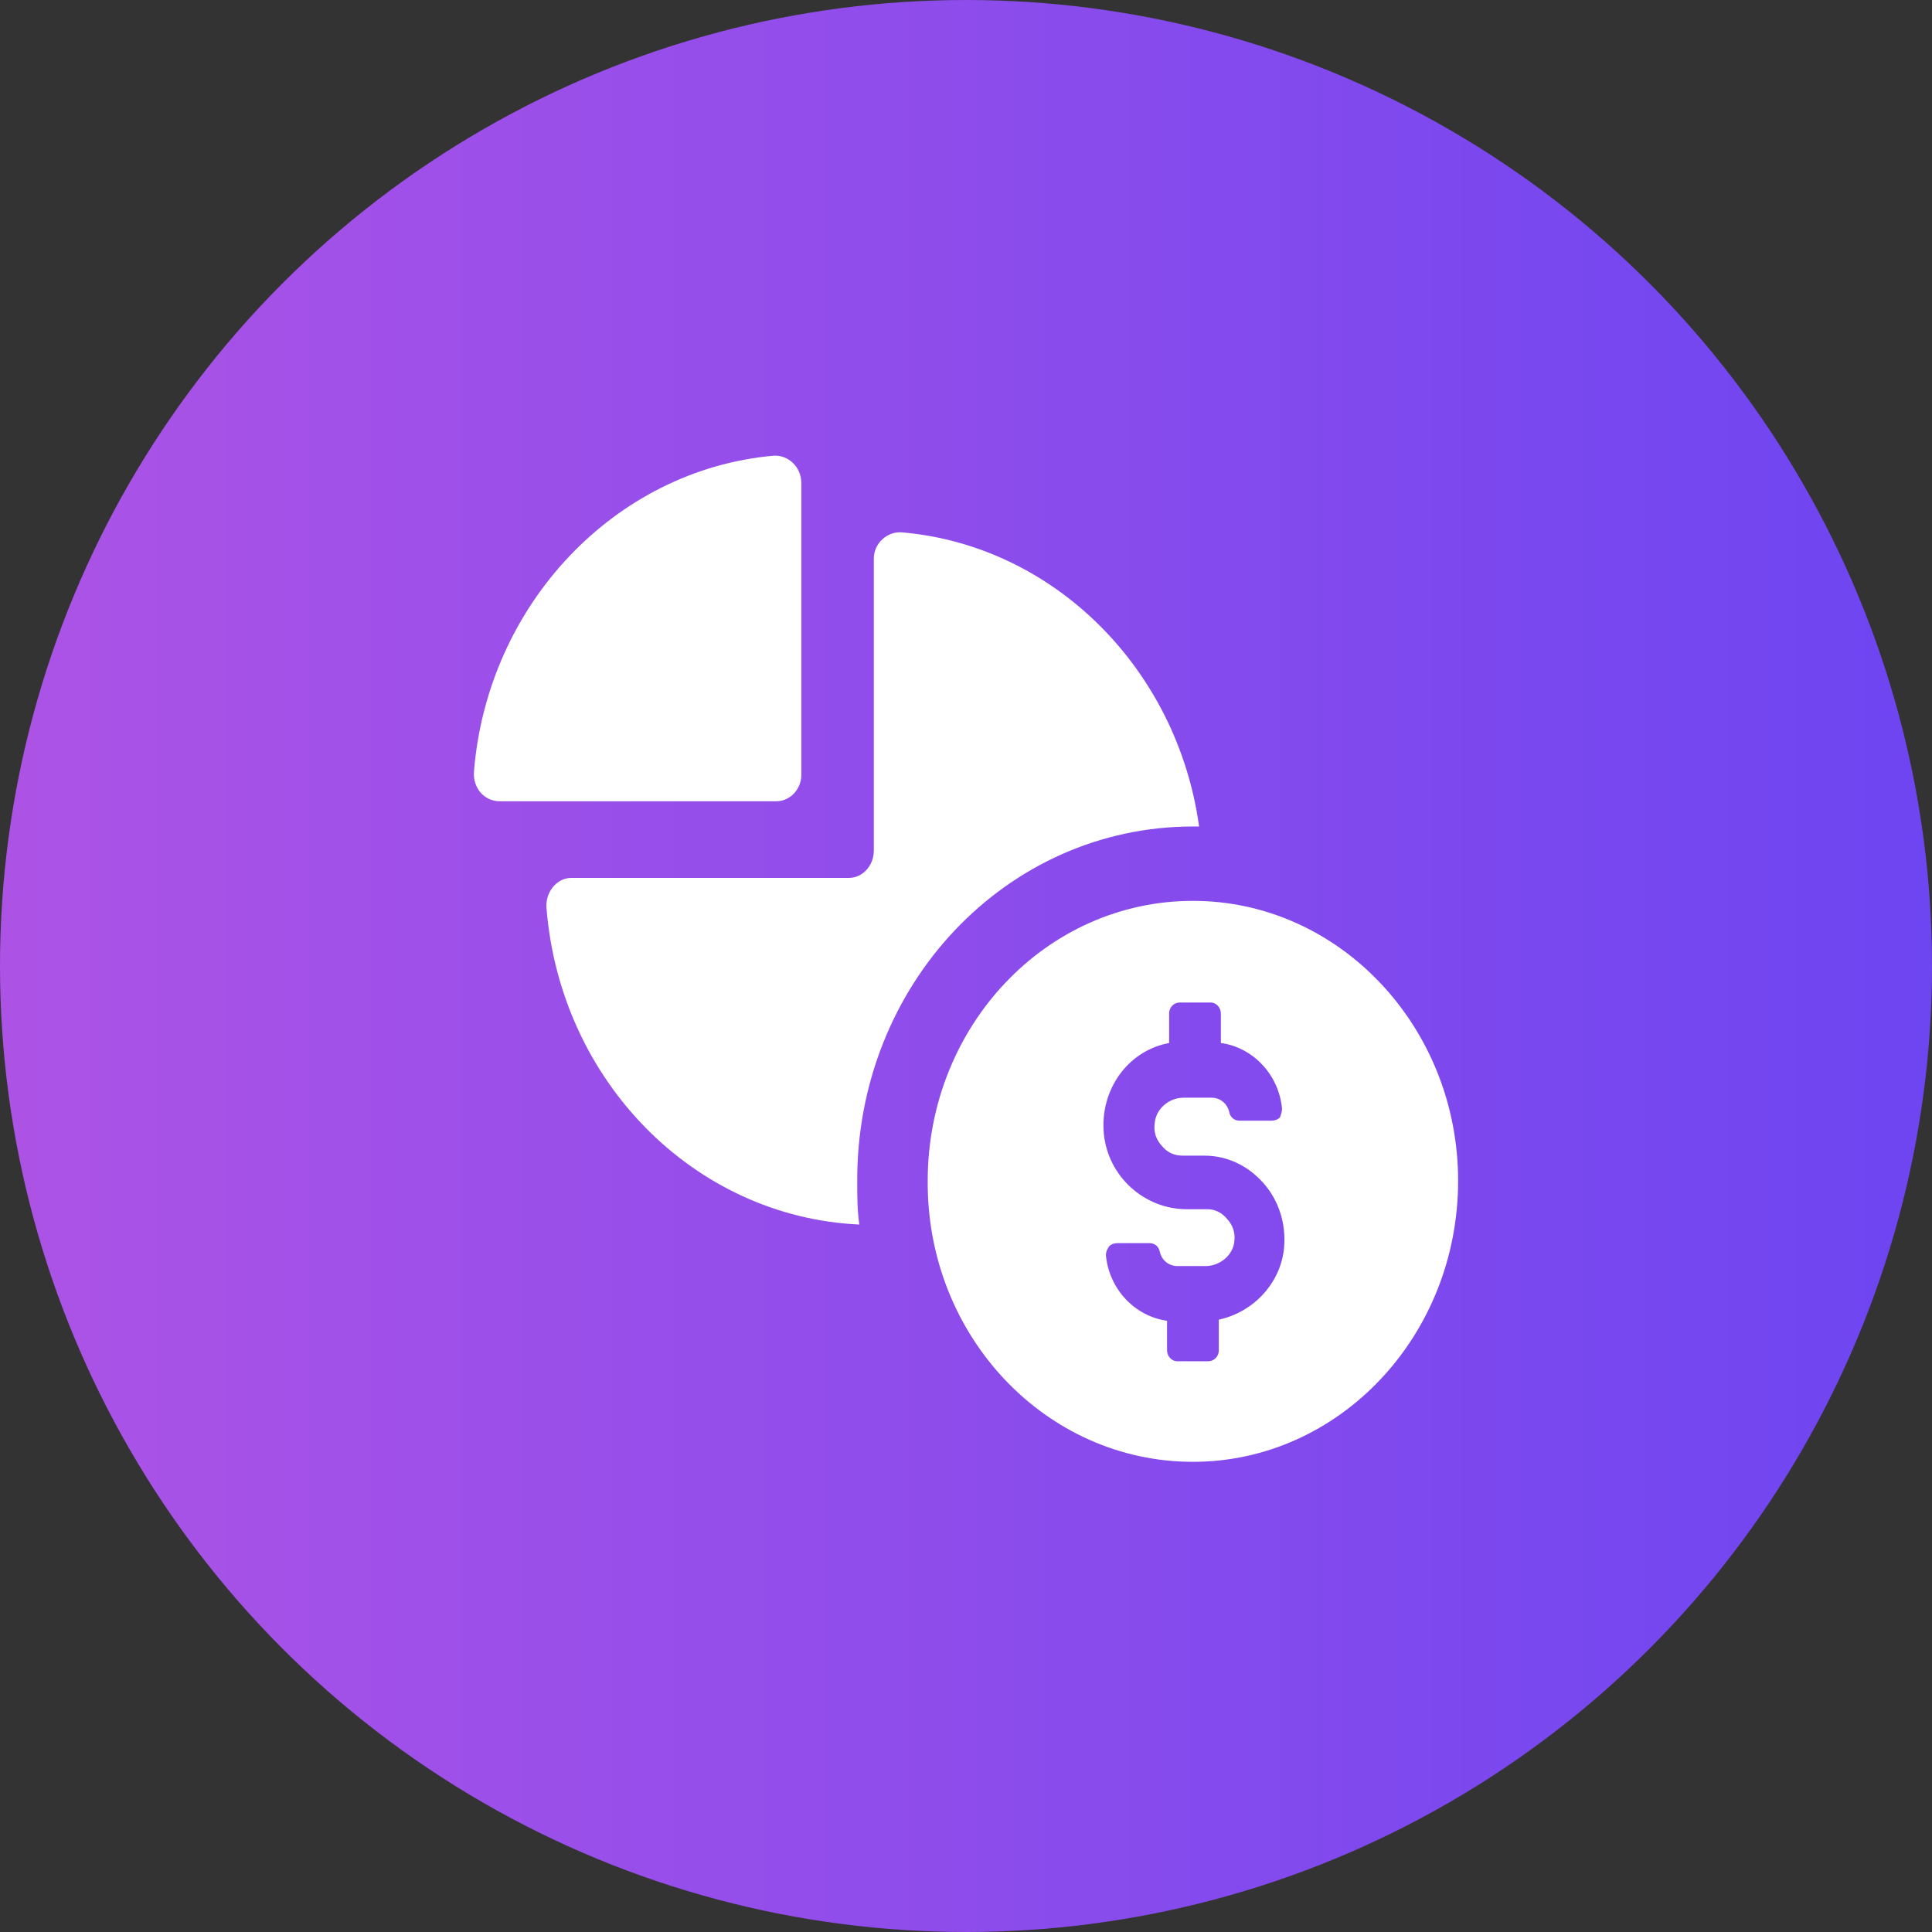 <?xml version="1.0" encoding="UTF-8"?> <!-- Generator: Adobe Illustrator 16.0.0, SVG Export Plug-In . SVG Version: 6.00 Build 0) --> <svg xmlns="http://www.w3.org/2000/svg" xmlns:xlink="http://www.w3.org/1999/xlink" version="1.1" id="Layer_1" x="0px" y="0px" width="106px" height="106px" viewBox="0 0 106 106" xml:space="preserve"><rect x="0" y="0" width="106" height="106" fill="#333333" stroke="none"/> <g> <linearGradient id="SVGID_1_" gradientUnits="userSpaceOnUse" x1="868.42" y1="-276.821" x2="868.42" y2="-382.821" gradientTransform="matrix(6.123234e-017 1 -1 6.123234e-017 -276.82 -815.42)"> <stop offset="0.011" style="stop-color:#AC53E6"></stop> <stop offset="1" style="stop-color:#6D45F1"></stop> </linearGradient> <circle fill="url(#SVGID_1_)" cx="53" cy="53" r="53"></circle> </g> <path fill="#FFFFFF" d="M65.449,45.346c0.111,0,0.227,0,0.34,0c-1.193-8.64-7.957-15.419-16.312-16.139 c-0.797-0.061-1.535,0.6-1.535,1.439v16.02c0,0.84-0.625,1.5-1.364,1.5H31.344c-0.795,0-1.42,0.779-1.363,1.62 c0.738,9.479,8.07,16.979,17.166,17.399c-0.114-0.781-0.114-1.561-0.114-2.34C46.975,54.045,55.217,45.346,65.449,45.346z"></path> <path fill="#FFFFFF" d="M43.965,42.523v-16.02c0-0.9-0.738-1.561-1.535-1.5c-8.695,0.78-15.688,8.159-16.427,17.339 c-0.058,0.9,0.567,1.62,1.421,1.62H42.6C43.339,43.963,43.965,43.303,43.965,42.523z"></path> <path fill="#FFFFFF" d="M65.451,49.426c-8.072,0-14.552,6.899-14.552,15.359c-0.057,8.52,6.48,15.419,14.552,15.419 C73.465,80.204,80,73.305,80,64.785C80,56.325,73.465,49.426,65.451,49.426z M66.871,72.404v1.68c0,0.359-0.285,0.602-0.568,0.602 h-1.705c-0.342,0-0.568-0.301-0.568-0.602v-1.619c-1.762-0.24-3.184-1.74-3.354-3.6c0-0.182,0.059-0.301,0.172-0.48 c0.113-0.119,0.283-0.18,0.453-0.18h1.764c0.285,0,0.512,0.18,0.568,0.479c0.113,0.479,0.512,0.78,0.967,0.78h1.533 c0.795,0,1.535-0.601,1.592-1.38c0.057-0.479-0.113-0.9-0.396-1.2c-0.285-0.358-0.684-0.54-1.08-0.54h-1.137 c-2.332,0-4.32-1.8-4.549-4.14c-0.227-2.399,1.309-4.56,3.582-4.979v-1.619c0-0.359,0.283-0.601,0.568-0.601h1.705 c0.34,0,0.566,0.3,0.566,0.601v1.619c1.764,0.239,3.184,1.739,3.355,3.601c0,0.18-0.057,0.3-0.113,0.479 c-0.115,0.12-0.285,0.18-0.455,0.18h-1.764c-0.283,0-0.51-0.18-0.566-0.479c-0.113-0.479-0.514-0.78-0.967-0.78h-1.535 c-0.795,0-1.535,0.602-1.59,1.44c-0.059,0.479,0.111,0.899,0.396,1.2c0.283,0.359,0.682,0.539,1.137,0.539h1.193 c1.25,0,2.387,0.541,3.238,1.5c0.854,0.961,1.25,2.221,1.139,3.541C70.281,70.365,68.803,71.984,66.871,72.404z"></path> </svg> 
